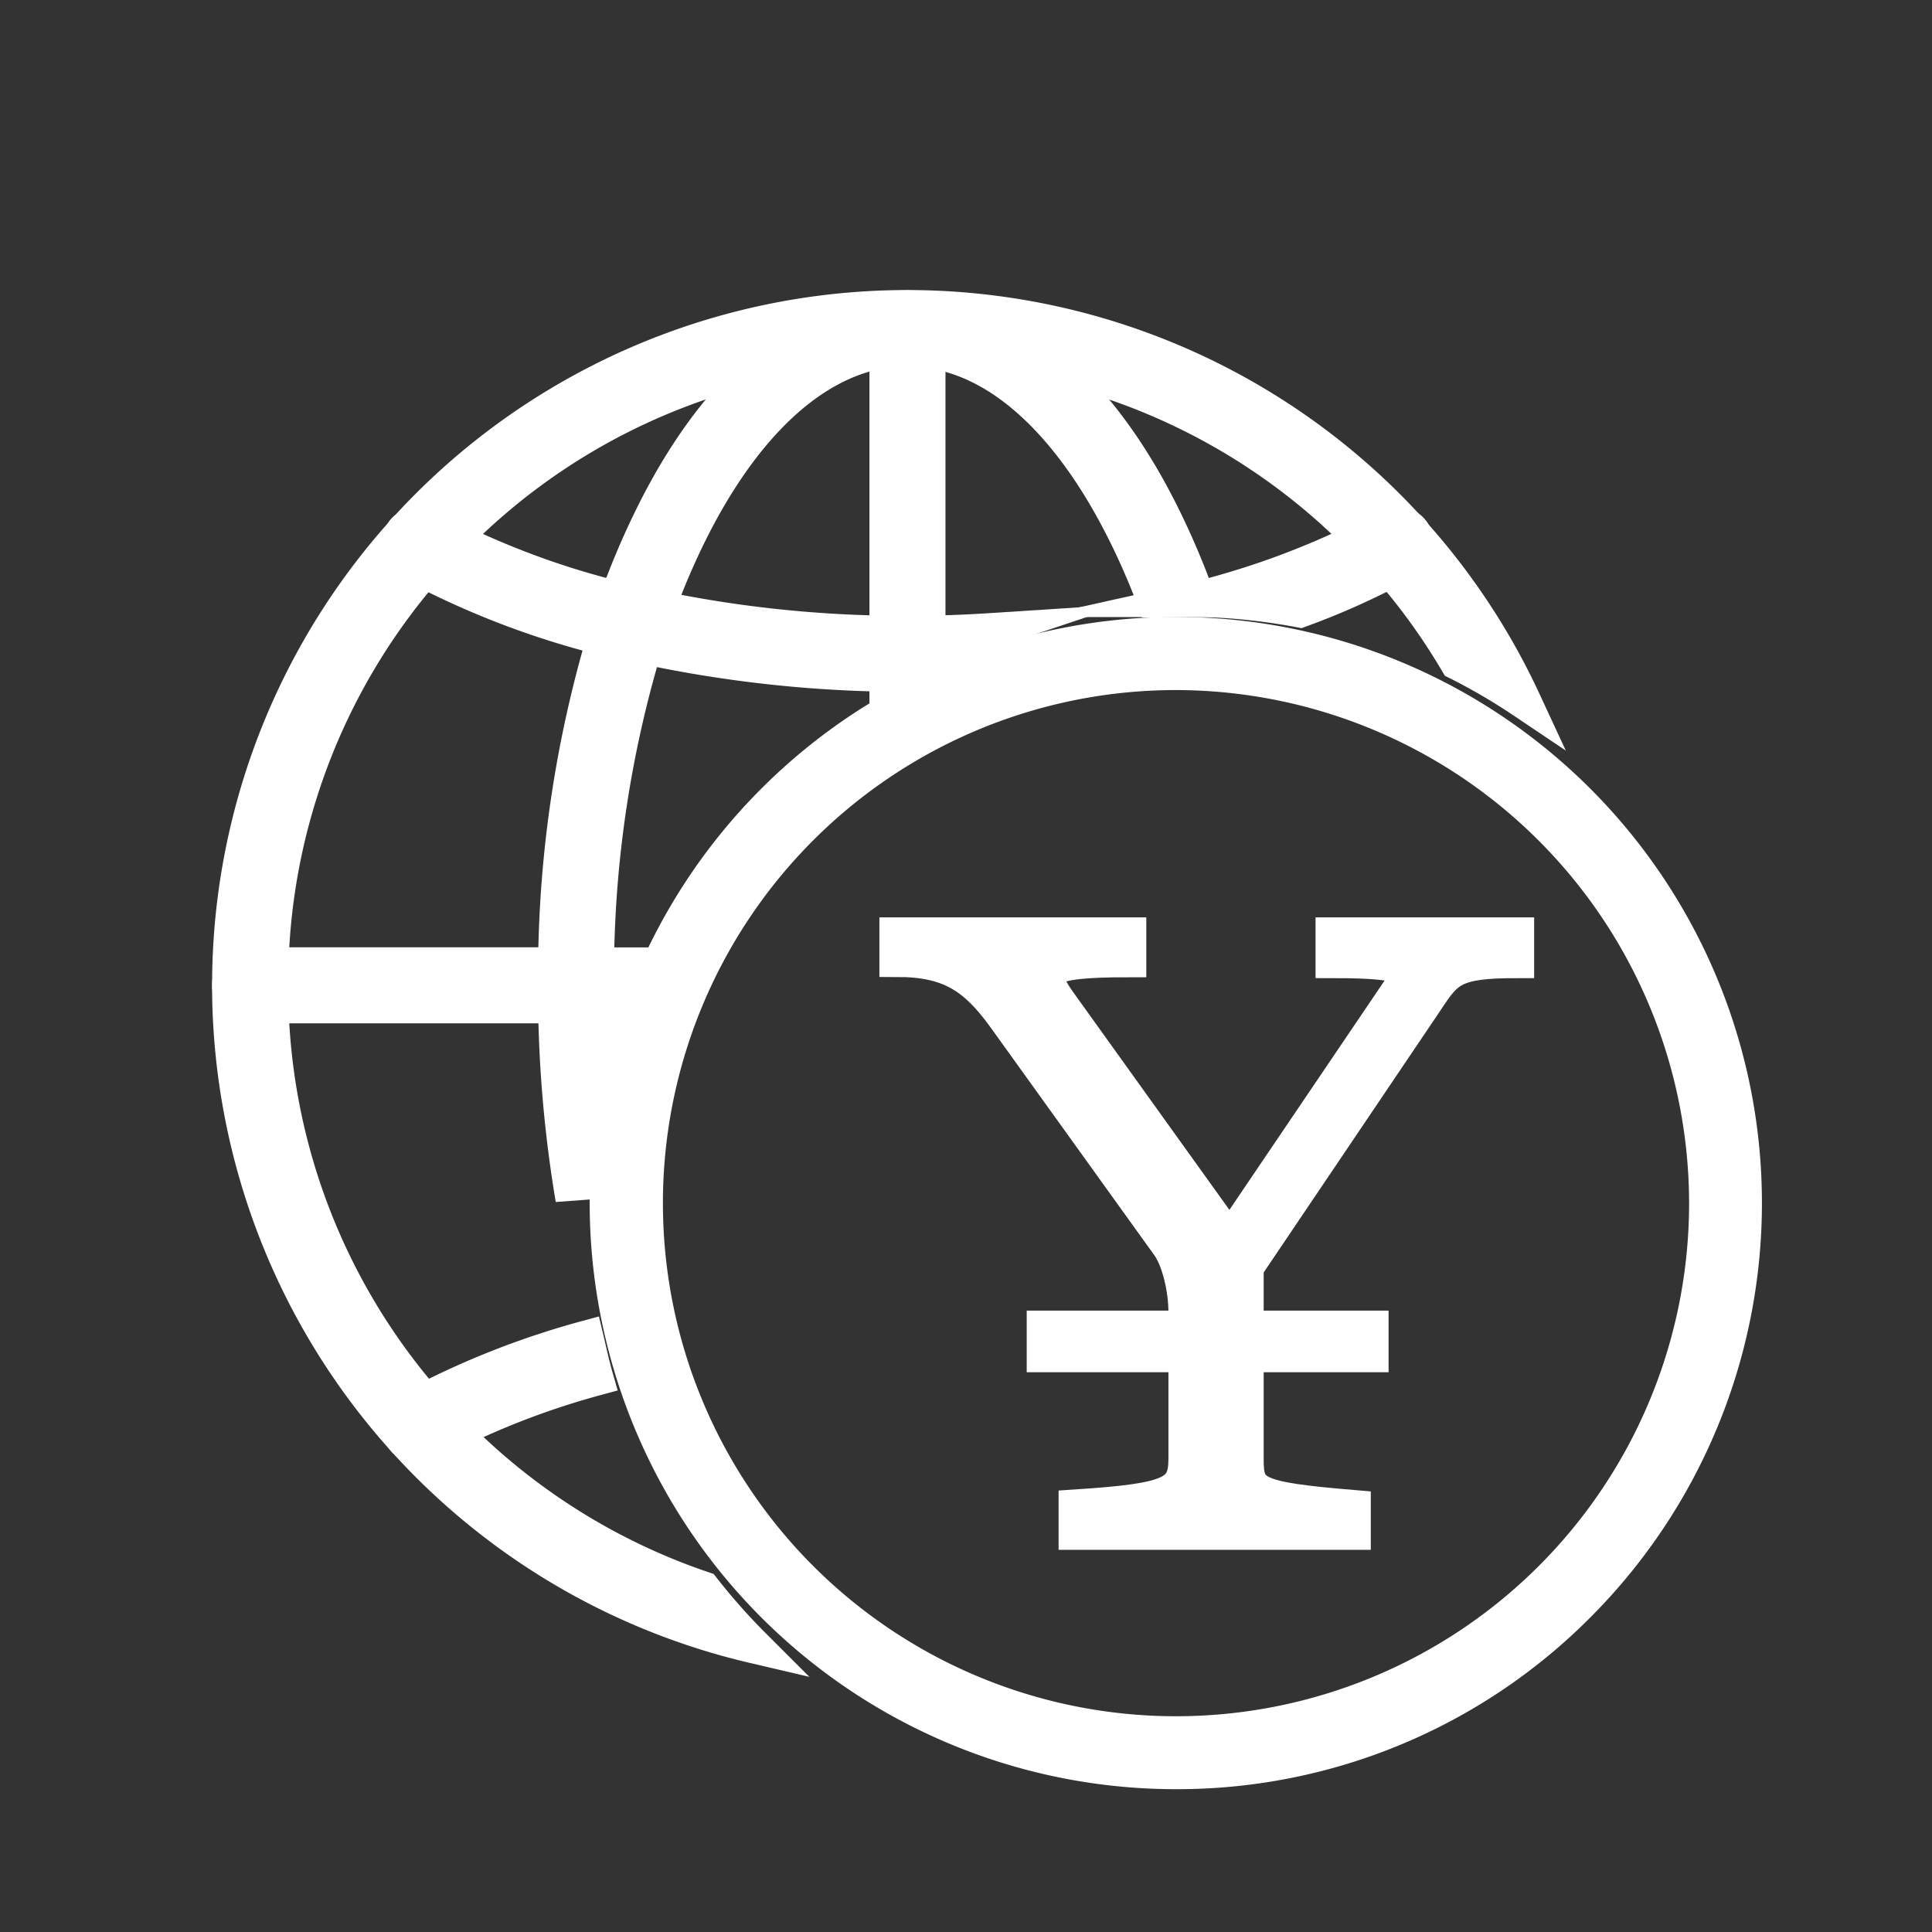 <svg id="图层_1" data-name="图层 1" xmlns="http://www.w3.org/2000/svg" viewBox="0 0 200 200"><rect x="0" y="0" width="200" height="200" fill="#333333" stroke="none"/><defs><style>.cls-1{fill:#fff;stroke:#fff;stroke-miterlimit:10;stroke-width:3.63px;}</style></defs><path class="cls-1" d="M61.75,104.13c0,1.15.06,2.3.1,3.44.34-1.16.71-2.31,1.12-3.44Z"/><path class="cls-1" d="M25.89,99.89h2.16A65.36,65.36,0,0,1,43.93,59l-1.51-.81a2.12,2.12,0,1,1,2.07-3.7c.78.44,1.59.86,2.42,1.28l.41-.42A65.44,65.44,0,0,1,79.13,37.74c4.58-3.87,9.6-5.9,14.81-5.9A70.16,70.16,0,0,0,23.77,102,2.12,2.12,0,0,1,25.89,99.89Z"/><path class="cls-1" d="M72.78,164.48a65.6,65.6,0,0,1-25.46-15.85l-.41-.42c-.83.41-1.64.84-2.42,1.28a2.12,2.12,0,1,1-2.07-3.71l1.51-.81a65.36,65.36,0,0,1-15.88-40.84H25.89A2.12,2.12,0,0,1,23.77,102,70.24,70.24,0,0,0,78,170.37,64.91,64.91,0,0,1,72.78,164.48Z"/><path class="cls-1" d="M140.56,55.39l.41.42c.82-.42,1.63-.84,2.42-1.28a2.12,2.12,0,1,1,2.06,3.7L144,59a65.1,65.1,0,0,1,6.86,9.57,62.75,62.75,0,0,1,6.85,4A70.32,70.32,0,0,0,93.94,31.84c5.21,0,10.22,2,14.8,5.9A65.47,65.47,0,0,1,140.56,55.39Z"/><path class="cls-1" d="M61.75,104.13H57.52a130.69,130.69,0,0,0,1.8,20,63.36,63.36,0,0,1,2.53-16.57C61.81,106.43,61.77,105.28,61.75,104.13Z"/><path class="cls-1" d="M116.31,54.84a73.06,73.06,0,0,1,3.18,7.27c1.06,0,2.12-.08,3.19-.08h1L124,62a80,80,0,0,0-3.85-9c-3.29-6.53-7.14-11.64-11.36-15.2a66,66,0,0,0-12.68-1.62v.11C103.61,37.26,110.73,43.77,116.31,54.84Z"/><path class="cls-1" d="M67.78,52.94a80,80,0,0,0-3.86,9c1.37.34,2.75.66,4.16,1a75.6,75.6,0,0,1,3.48-8.1c5.58-11.07,12.71-17.58,20.26-18.61v-.11a66.08,66.08,0,0,0-12.69,1.62C74.92,41.3,71.07,46.41,67.78,52.94Z"/><path class="cls-1" d="M66.72,67c-1.4-.31-2.78-.63-4.14-1a122.56,122.56,0,0,0-5.06,33.89h4.23A118.18,118.18,0,0,1,66.72,67Z"/><path class="cls-1" d="M91.82,36.12V34a2.12,2.12,0,0,1,2.12-2.12c-5.21,0-10.23,2-14.81,5.9A66.08,66.08,0,0,1,91.82,36.12Z"/><path class="cls-1" d="M96.06,34v2.16a66,66,0,0,1,12.68,1.62c-4.58-3.87-9.59-5.9-14.8-5.9A2.12,2.12,0,0,1,96.06,34Z"/><path class="cls-1" d="M60.67,138.52A85.78,85.78,0,0,0,43.93,145c1,1.11,2,2.19,3,3.24a82,82,0,0,1,14.76-5.57C61.29,141.28,61,139.91,60.67,138.52Z"/><path class="cls-1" d="M42.42,145.78a2.12,2.12,0,1,0,2.07,3.71c.78-.44,1.59-.87,2.42-1.28-1-1.05-2-2.13-3-3.24Z"/><path class="cls-1" d="M124,62.05a63.44,63.44,0,0,1,10.58,1.1A77,77,0,0,0,144,59c-.95-1.11-1.95-2.18-3-3.23A84.6,84.6,0,0,1,124,62Z"/><path class="cls-1" d="M102.6,65.28c-2.16.14-4.35.23-6.54.27v2.33A64,64,0,0,1,102.6,65.28Z"/><path class="cls-1" d="M91.82,69.79V65.55a124.79,124.79,0,0,1-23.74-2.61c-.48,1.32-.93,2.66-1.36,4A129.88,129.88,0,0,0,91.82,69.79Z"/><path class="cls-1" d="M63.92,62a84.5,84.5,0,0,1-17-6.17c-1,1-2,2.12-3,3.23a87,87,0,0,0,18.65,7C63,64.63,63.45,63.29,63.92,62Z"/><path class="cls-1" d="M44.49,54.53a2.12,2.12,0,1,0-2.07,3.7l1.51.81c1-1.11,2-2.18,3-3.23C46.08,55.39,45.27,55,44.49,54.53Z"/><path class="cls-1" d="M145.45,58.23a2.12,2.12,0,1,0-2.06-3.7c-.79.44-1.6.86-2.42,1.28,1,1,2,2.12,3,3.23Z"/><path class="cls-1" d="M68.08,62.94c-1.41-.3-2.79-.62-4.16-1-.47,1.31-.91,2.65-1.34,4,1.36.35,2.74.67,4.14,1C67.15,65.6,67.6,64.26,68.08,62.94Z"/><path class="cls-1" d="M124,62l-.27.06h.3Z"/><path class="cls-1" d="M91.82,65.55l2.12,0,2.12,0V36.23a15.06,15.06,0,0,0-4.24,0Z"/><path class="cls-1" d="M92.27,69.79h-.45V70Z"/><path class="cls-1" d="M96.06,36.12c-.71,0-1.41,0-2.12,0a15.11,15.11,0,0,1,2.12.15Z"/><path class="cls-1" d="M93.94,36.08c-.71,0-1.42,0-2.12,0v.11A15,15,0,0,1,93.94,36.08Z"/><path class="cls-1" d="M91.82,34v2.16c.7,0,1.41,0,2.12,0s1.41,0,2.12,0V34a2.12,2.12,0,0,0-4.24,0Z"/><path class="cls-1" d="M92.27,69.79c1.24-.68,2.5-1.31,3.79-1.91V65.55l-2.12,0-2.12,0v4.24Z"/><path class="cls-1" d="M57.5,102c0-.71,0-1.42,0-2.12H28.05c0,.7,0,1.41,0,2.12s0,1.41,0,2.12H57.52C57.5,103.42,57.5,102.72,57.5,102Z"/><path class="cls-1" d="M64.66,99.89H61.75c0,.7,0,1.41,0,2.12s0,1.41,0,2.12H63C63.48,102.69,64,101.28,64.66,99.89Z"/><path class="cls-1" d="M25.89,104.13h2.16c0-.71,0-1.41,0-2.12s0-1.42,0-2.12H25.89a2.12,2.12,0,0,0,0,4.24Z"/><path class="cls-1" d="M61.74,102c0-.71,0-1.42,0-2.12H57.52c0,.7,0,1.41,0,2.12s0,1.41,0,2.12h4.23C61.74,103.42,61.74,102.72,61.74,102Z"/><path class="cls-1" d="M121.73,183.4a58.86,58.86,0,1,1,41.61-17.24A58.47,58.47,0,0,1,121.73,183.4Zm0-113.78a54.93,54.93,0,1,0,54.94,54.93A55,55,0,0,0,121.73,69.62Z"/><path class="cls-1" d="M147.62,103.57,129,131.17v6.32h12.93v2.75H129v10.82c0,3.58.73,4.13,11.09,5v2.56H111.4V156c9.9-.65,11.37-1.38,11.37-5V140.24H108.1v-2.75h14.67v-1.65c0-2.47-.73-5.5-1.83-7l-17-23.65c-2.93-4-5.5-5.87-11.09-5.87V96.78h24v2.57c-8.89,0-9.72.91-7.24,4.4l17.7,24.67L145,102.28c1.38-2,1.19-2.84-7-2.84V96.78h19v2.66C150.46,99.44,149.73,100.36,147.62,103.57Z"/></svg>